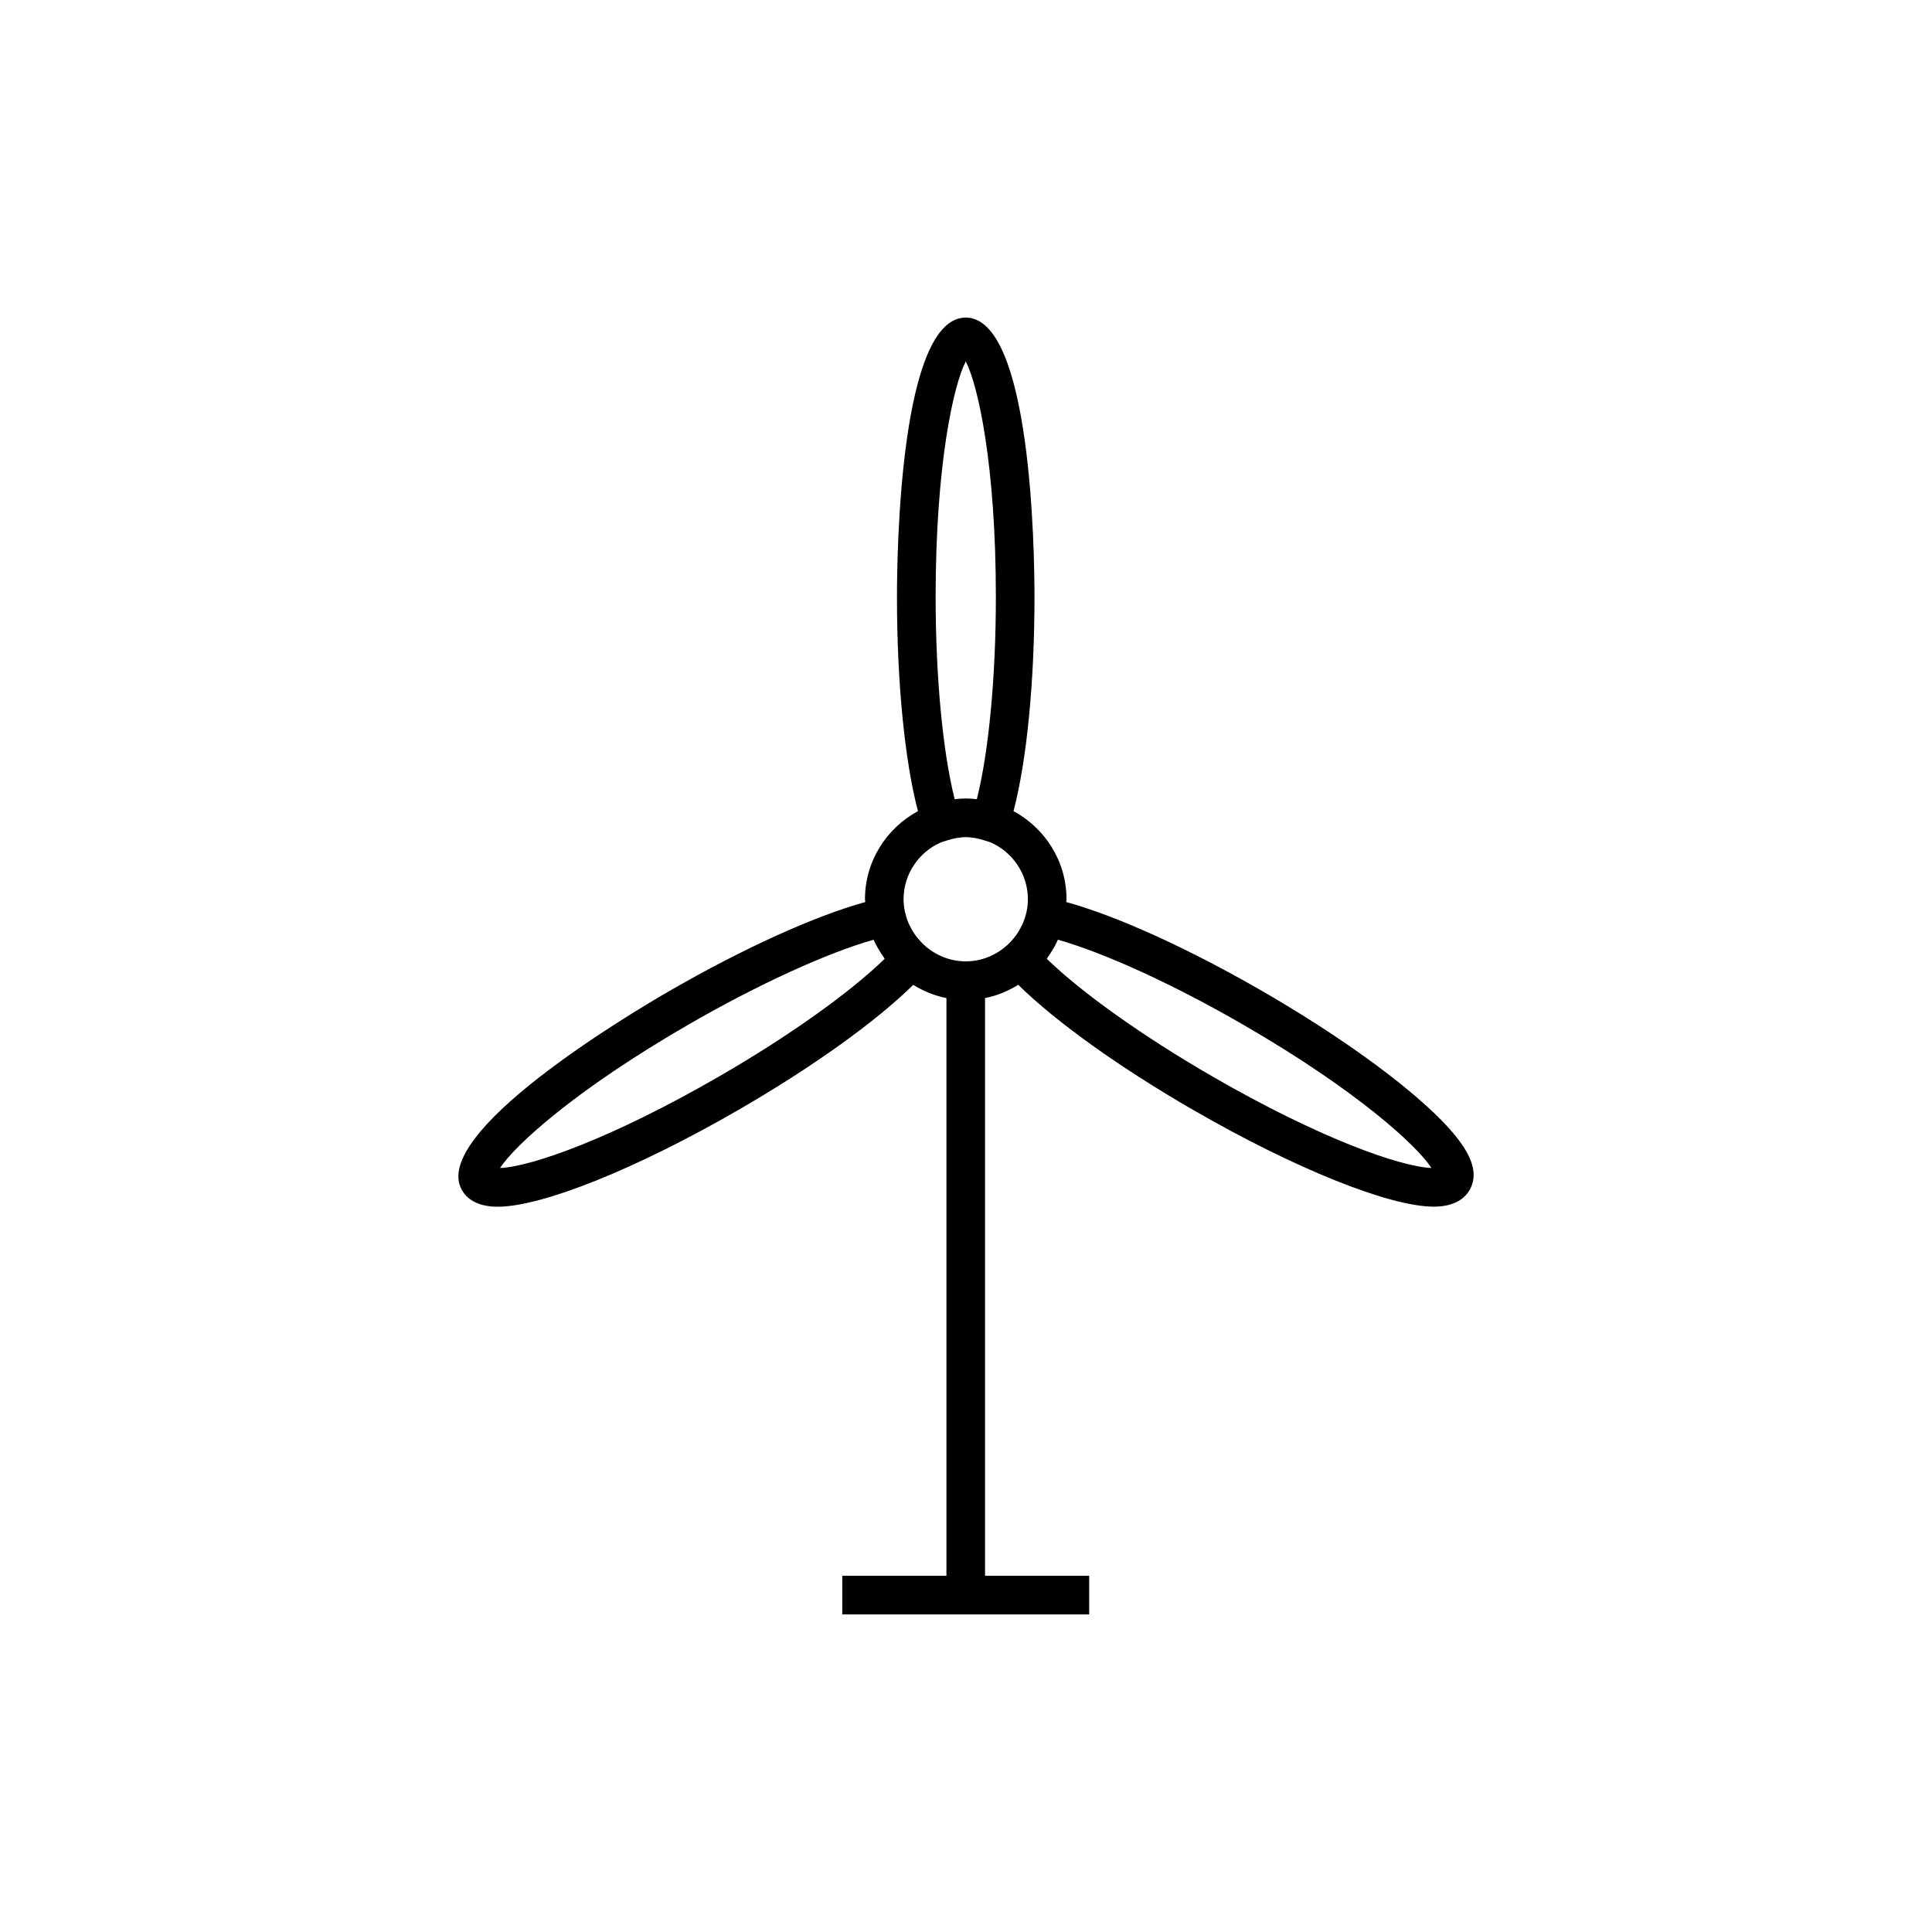 <svg xmlns="http://www.w3.org/2000/svg" xmlns:xlink="http://www.w3.org/1999/xlink" version="1.1" x="0px" y="0px" viewBox="0 0 100 100" enable-background="new 0 0 100 100" xml:space="preserve"><path d="M73.341,56.807c-2.006-1.73-4.853-3.688-8.016-5.514c-3.837-2.216-7.53-3.887-10.138-4.604  c0.001-0.049,0.015-0.095,0.015-0.144c0-1.977-1.117-3.678-2.742-4.562c0.684-2.617,1.085-6.654,1.085-11.094  c0-2.414-0.172-14.451-3.559-14.451s-3.559,12.037-3.559,14.451c0,4.439,0.401,8.478,1.085,11.094  c-1.624,0.885-2.741,2.587-2.741,4.562c0,0.049,0.014,0.096,0.015,0.145c-2.606,0.719-6.3,2.389-10.139,4.604  c-2.09,1.207-12.429,7.373-10.735,10.311c0.226,0.391,0.729,0.855,1.848,0.855c2.299,0,7.184-1.963,12.446-5.002  c3.843-2.219,7.138-4.584,9.062-6.482c0.522,0.322,1.098,0.562,1.719,0.684v29.904h-5.391v2h12.78v-2h-5.39V51.66  c0.622-0.123,1.198-0.365,1.72-0.686c1.925,1.898,5.219,4.264,9.062,6.482c5.262,3.037,10.146,5,12.444,5  c1.12,0,1.624-0.465,1.851-0.857C76.715,60.471,75.876,58.992,73.341,56.807z M49.414,41.367c-0.615-2.436-0.986-6.321-0.986-10.479  c0-6.809,0.924-10.959,1.559-12.183c0.635,1.224,1.559,5.374,1.559,12.183c0,4.157-0.371,8.043-0.986,10.479  c-0.193-0.025-0.384-0.037-0.572-0.037S49.607,41.342,49.414,41.367z M48.71,43.598l0.307-0.098c0.166-0.053,0.317-0.09,0.464-0.119  c0.166-0.025,0.332-0.051,0.506-0.051s0.34,0.025,0.506,0.051c0.146,0.029,0.297,0.066,0.464,0.119l0.308,0.098  c1.139,0.496,1.938,1.629,1.938,2.947c0,0.211-0.023,0.416-0.062,0.615l-0.016,0.072c-0.037,0.169-0.09,0.332-0.152,0.49  c-0.039,0.098-0.09,0.191-0.139,0.285c-0.032,0.062-0.064,0.126-0.101,0.186c-0.065,0.107-0.138,0.213-0.216,0.312  c-0.023,0.029-0.047,0.057-0.071,0.086c-0.094,0.111-0.192,0.22-0.302,0.32l-0.016,0.014c-0.57,0.514-1.315,0.834-2.142,0.834  c-0.824,0-1.57-0.32-2.14-0.833l-0.017-0.015c-0.109-0.1-0.207-0.207-0.3-0.317c-0.025-0.03-0.051-0.06-0.075-0.091  c-0.077-0.099-0.147-0.201-0.213-0.307c-0.037-0.062-0.07-0.127-0.104-0.191c-0.049-0.094-0.098-0.186-0.137-0.283  c-0.055-0.138-0.098-0.281-0.133-0.428c-0.005-0.02-0.014-0.039-0.019-0.061l-0.018-0.08c-0.038-0.197-0.062-0.4-0.062-0.609  C46.771,45.227,47.571,44.093,48.71,43.598z M37.206,55.725c-5.491,3.172-9.667,4.658-11.323,4.732  c0.756-1.17,3.887-4.039,9.765-7.432c3.601-2.078,7.153-3.699,9.569-4.385c0.103,0.232,0.229,0.453,0.365,0.668  c0.055,0.087,0.109,0.172,0.168,0.256c0.016,0.021,0.027,0.043,0.042,0.062C43.992,51.377,40.811,53.645,37.206,55.725z   M62.768,55.725c-3.604-2.08-6.785-4.348-8.586-6.098c0.015-0.02,0.025-0.041,0.04-0.061c0.06-0.084,0.115-0.17,0.17-0.258  c0.137-0.215,0.264-0.437,0.366-0.669c2.416,0.685,5.969,2.308,9.567,4.386c5.878,3.393,9.01,6.262,9.766,7.43  C72.437,60.383,68.26,58.896,62.768,55.725z"></path></svg>